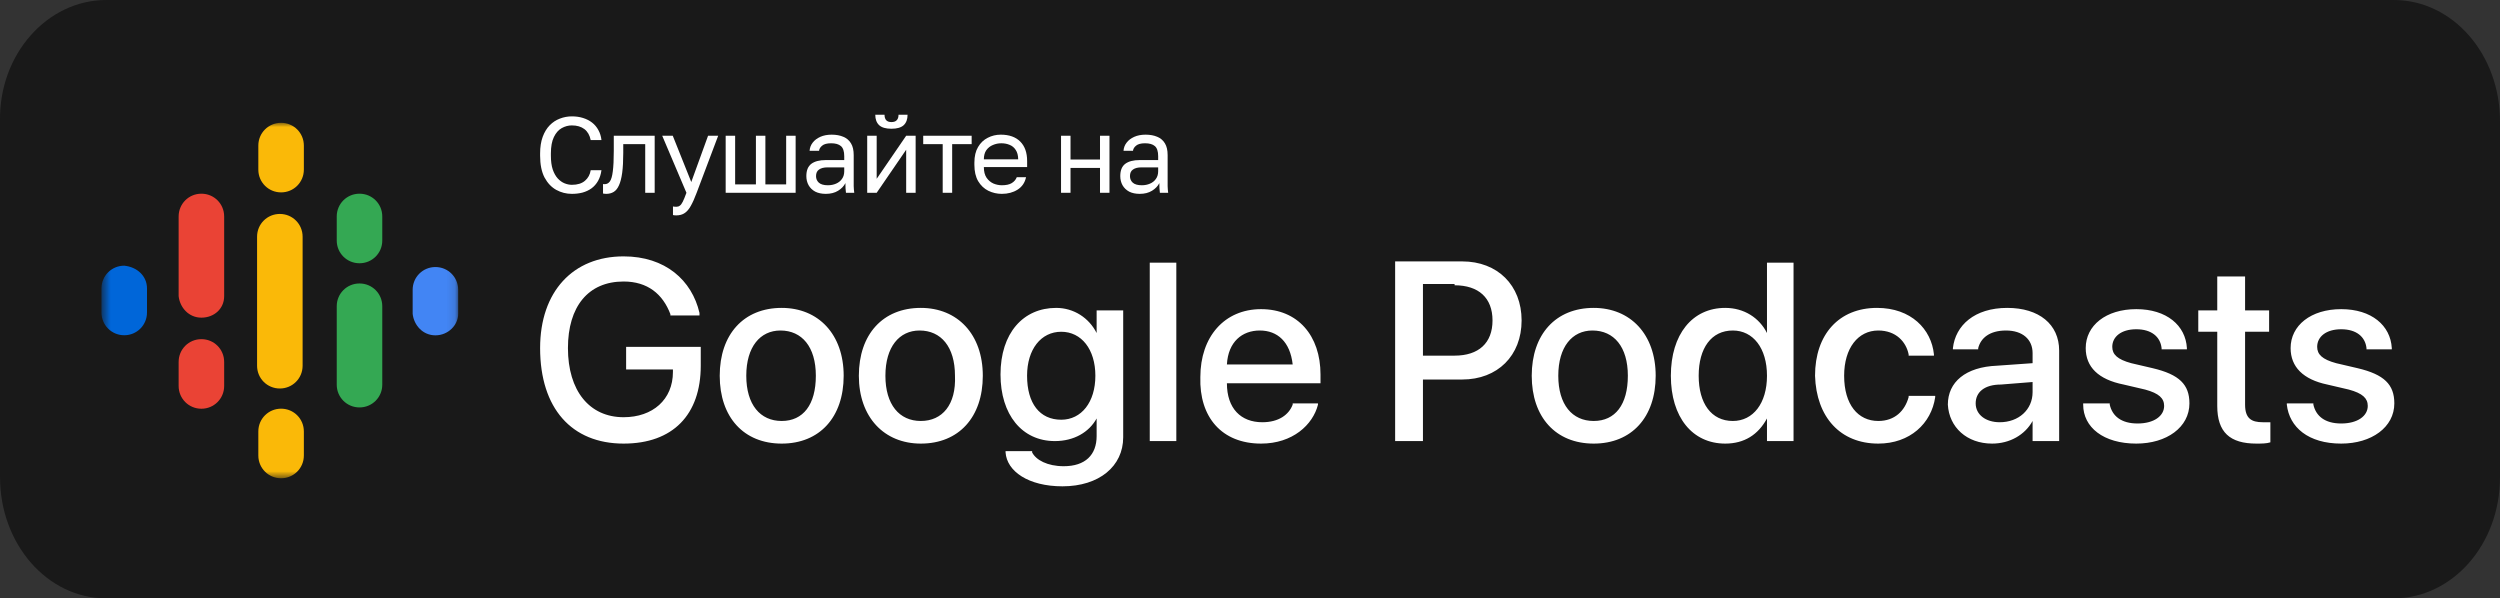 <svg width="305" height="73" viewBox="0 0 305 73" fill="none" xmlns="http://www.w3.org/2000/svg">
<rect x="0" y="0" width="305" height="73" fill="#333333" stroke="none"/>
<path d="M12.975 0H292.028C299.286 0 305 6.684 305 14.776V58.224C305 66.492 299.132 73 292.028 73H12.975C5.717 73 0.003 66.316 0.003 58.224V14.776C-0.151 6.684 5.717 0 12.975 0Z" fill="#191919"/>
<mask id="mask0_5134_70319" style="mask-type:luminance" maskUnits="userSpaceOnUse" x="12" y="14" width="44" height="45">
<path d="M55.895 14.983H12.531V58.347H55.895V14.983Z" fill="white"/>
</mask>
<g mask="url(#mask0_5134_70319)">
<path d="M17.934 35.19V38.122C17.934 39.666 16.7 40.9 15.157 40.9C13.614 40.9 12.379 39.666 12.379 38.122V35.19C12.379 33.647 13.614 32.413 15.157 32.413C16.7 32.567 17.934 33.647 17.934 35.19Z" fill="#0066D9"/>
<path d="M50.344 35.356C50.344 35.202 50.344 35.202 50.344 35.356C50.344 33.813 51.578 32.578 53.121 32.578C54.665 32.578 55.899 33.813 55.899 35.356V38.288C55.899 39.677 54.665 40.911 53.121 40.911C51.578 40.911 50.498 39.677 50.344 38.288V35.356Z" fill="#4285F4"/>
<path d="M27.348 44.155V47.087C27.348 48.63 26.114 49.865 24.571 49.865C23.027 49.865 21.793 48.63 21.793 47.087V44.155C21.793 42.612 23.027 41.377 24.571 41.377C26.114 41.377 27.348 42.612 27.348 44.155ZM27.348 26.409V36.131C27.348 37.674 26.114 38.754 24.571 38.754C23.027 38.754 21.947 37.52 21.793 36.131V26.409C21.793 24.865 23.027 23.631 24.571 23.631C26.114 23.631 27.348 24.865 27.348 26.409Z" fill="#EA4335"/>
<path d="M41.082 29.341C41.082 30.884 42.317 32.118 43.86 32.118C45.403 32.118 46.638 30.884 46.638 29.341V26.409C46.638 24.865 45.403 23.631 43.86 23.631C42.317 23.631 41.082 24.865 41.082 26.409V29.341Z" fill="#34A853"/>
<path d="M31.516 20.693C31.516 22.236 32.75 23.471 34.293 23.471C35.837 23.471 37.071 22.236 37.071 20.693V17.761C37.071 16.218 35.837 14.983 34.293 14.983C32.75 14.983 31.516 16.218 31.516 17.761V20.693ZM31.516 52.637C31.516 51.094 32.75 49.859 34.293 49.859C35.837 49.859 37.071 51.094 37.071 52.637V55.569C37.071 57.112 35.837 58.347 34.293 58.347C32.75 58.347 31.516 57.112 31.516 55.569V52.637Z" fill="#FAB908"/>
<path d="M41.082 37.36C41.082 35.817 42.317 34.583 43.86 34.583C45.403 34.583 46.638 35.817 46.638 37.36V46.928C46.638 48.471 45.403 49.706 43.86 49.706C42.317 49.706 41.082 48.471 41.082 46.928V37.36Z" fill="#34A853"/>
<path d="M36.919 28.878V44.619C36.919 46.162 35.684 47.397 34.141 47.397C32.598 47.397 31.363 46.162 31.363 44.619V28.878C31.363 27.335 32.598 26.101 34.141 26.101C35.684 26.101 36.919 27.335 36.919 28.878Z" fill="#FAB908"/>
</g>
<path d="M69.768 23.651C69.085 23.651 68.451 23.489 67.864 23.166C67.278 22.842 66.801 22.338 66.433 21.655C66.074 20.964 65.894 20.075 65.894 18.99V18.727C65.894 17.939 66 17.261 66.21 16.692C66.42 16.123 66.704 15.655 67.063 15.287C67.422 14.919 67.834 14.648 68.297 14.473C68.77 14.289 69.26 14.197 69.768 14.197C70.267 14.197 70.722 14.263 71.134 14.394C71.554 14.525 71.922 14.713 72.237 14.959C72.552 15.204 72.806 15.506 72.999 15.865C73.2 16.224 73.327 16.631 73.379 17.086H72.066C71.944 16.491 71.685 16.044 71.291 15.746C70.897 15.449 70.39 15.3 69.768 15.3C69.339 15.3 68.928 15.409 68.534 15.628C68.14 15.847 67.82 16.21 67.575 16.718C67.33 17.217 67.208 17.887 67.208 18.727V18.99C67.208 19.655 67.282 20.215 67.431 20.671C67.588 21.126 67.794 21.494 68.048 21.774C68.302 22.045 68.578 22.242 68.875 22.364C69.182 22.487 69.479 22.548 69.768 22.548C70.451 22.548 70.985 22.382 71.37 22.049C71.755 21.717 71.987 21.288 72.066 20.762H73.379C73.309 21.27 73.169 21.708 72.959 22.076C72.749 22.443 72.482 22.745 72.158 22.982C71.843 23.209 71.48 23.38 71.068 23.494C70.665 23.599 70.232 23.651 69.768 23.651Z" fill="white"/>
<path d="M73.963 23.651C73.901 23.651 73.835 23.647 73.766 23.638C73.704 23.63 73.639 23.621 73.569 23.612V22.456C73.595 22.465 73.66 22.47 73.766 22.47C74.028 22.47 74.243 22.356 74.409 22.128C74.575 21.892 74.693 21.48 74.763 20.894C74.842 20.299 74.882 19.467 74.882 18.399V16.561H79.871V23.52H78.716V17.585H76.037V18.662C76.037 19.633 75.993 20.443 75.906 21.091C75.818 21.73 75.687 22.238 75.512 22.614C75.346 22.99 75.131 23.257 74.868 23.415C74.606 23.573 74.304 23.651 73.963 23.651Z" fill="white"/>
<path d="M82.497 26.278C82.366 26.278 82.235 26.265 82.103 26.238V25.188C82.235 25.214 82.366 25.227 82.497 25.227C82.672 25.227 82.817 25.183 82.93 25.096C83.053 25.017 83.176 24.855 83.298 24.61C83.421 24.365 83.57 24.002 83.745 23.52L80.79 16.561H82.077L84.335 22.207L86.384 16.561H87.618L84.992 23.52C84.747 24.177 84.511 24.706 84.283 25.109C84.064 25.512 83.815 25.805 83.534 25.989C83.263 26.181 82.917 26.278 82.497 26.278Z" fill="white"/>
<path d="M88.532 23.52V16.561H89.687V22.496H92.222V16.561H93.377V22.496H95.912V16.561H97.067V23.52H88.532Z" fill="white"/>
<path d="M100.751 23.651C100.244 23.651 99.81 23.559 99.451 23.376C99.101 23.183 98.834 22.925 98.65 22.601C98.466 22.268 98.374 21.896 98.374 21.485C98.374 20.793 98.576 20.294 98.979 19.988C99.39 19.681 99.977 19.528 100.738 19.528H102.997V19.055C102.997 18.46 102.861 18.049 102.59 17.821C102.327 17.593 101.929 17.48 101.395 17.48C100.896 17.48 100.532 17.576 100.305 17.769C100.077 17.953 99.95 18.163 99.924 18.399H98.769C98.795 18.023 98.922 17.69 99.149 17.401C99.377 17.103 99.688 16.867 100.082 16.692C100.476 16.517 100.935 16.429 101.46 16.429C102.012 16.429 102.489 16.517 102.892 16.692C103.294 16.858 103.605 17.125 103.824 17.493C104.043 17.852 104.152 18.329 104.152 18.924V21.747C104.152 22.115 104.152 22.439 104.152 22.719C104.161 22.99 104.183 23.257 104.218 23.52H103.207C103.181 23.319 103.163 23.131 103.154 22.955C103.146 22.772 103.141 22.566 103.141 22.338C102.957 22.706 102.66 23.017 102.248 23.271C101.837 23.524 101.338 23.651 100.751 23.651ZM101.001 22.601C101.368 22.601 101.701 22.535 101.999 22.404C102.305 22.273 102.546 22.08 102.721 21.826C102.905 21.572 102.997 21.262 102.997 20.894V20.421H100.935C100.506 20.421 100.169 20.509 99.924 20.684C99.679 20.85 99.556 21.117 99.556 21.485C99.556 21.809 99.67 22.076 99.898 22.286C100.134 22.496 100.502 22.601 101.001 22.601Z" fill="white"/>
<path d="M105.799 23.52V16.561H106.955V21.813L110.553 16.561H111.708V23.52H110.553V18.268L106.955 23.52H105.799ZM108.754 15.707C108.071 15.707 107.572 15.563 107.257 15.274C106.942 14.976 106.784 14.552 106.784 14H107.913C107.913 14.298 107.983 14.521 108.123 14.67C108.264 14.819 108.474 14.893 108.754 14.893C109.043 14.893 109.257 14.819 109.397 14.67C109.546 14.521 109.62 14.298 109.62 14H110.723C110.723 14.552 110.566 14.976 110.251 15.274C109.936 15.563 109.437 15.707 108.754 15.707Z" fill="white"/>
<path d="M115.009 23.52V17.585H112.632V16.561H118.541V17.585H116.164V23.52H115.009Z" fill="white"/>
<path d="M122.224 23.651C121.637 23.651 121.086 23.524 120.569 23.271C120.062 23.017 119.65 22.627 119.335 22.102C119.029 21.577 118.875 20.911 118.875 20.106V19.843C118.875 19.073 119.024 18.438 119.322 17.939C119.62 17.432 120.014 17.055 120.504 16.81C120.994 16.556 121.524 16.429 122.093 16.429C123.117 16.429 123.909 16.709 124.469 17.27C125.03 17.83 125.31 18.622 125.31 19.646V20.382H120.031C120.031 20.924 120.14 21.358 120.359 21.682C120.587 22.006 120.867 22.242 121.2 22.391C121.541 22.531 121.883 22.601 122.224 22.601C122.749 22.601 123.152 22.513 123.432 22.338C123.721 22.163 123.927 21.922 124.049 21.616H125.178C125.038 22.281 124.693 22.789 124.141 23.139C123.598 23.481 122.959 23.651 122.224 23.651ZM122.158 17.48C121.799 17.48 121.458 17.55 121.134 17.69C120.81 17.821 120.543 18.031 120.333 18.32C120.132 18.609 120.031 18.981 120.031 19.436H124.22C124.211 18.955 124.11 18.574 123.918 18.294C123.734 18.005 123.489 17.799 123.183 17.677C122.876 17.545 122.535 17.48 122.158 17.48Z" fill="white"/>
<path d="M129.447 23.52V16.561H130.603V19.462H134.201V16.561H135.356V23.52H134.201V20.487H130.603V23.52H129.447Z" fill="white"/>
<path d="M139.051 23.651C138.543 23.651 138.109 23.559 137.751 23.376C137.4 23.183 137.133 22.925 136.95 22.601C136.766 22.268 136.674 21.896 136.674 21.485C136.674 20.793 136.875 20.294 137.278 19.988C137.689 19.681 138.276 19.528 139.037 19.528H141.296V19.055C141.296 18.46 141.16 18.049 140.889 17.821C140.626 17.593 140.228 17.48 139.694 17.48C139.195 17.48 138.832 17.576 138.604 17.769C138.376 17.953 138.25 18.163 138.223 18.399H137.068C137.094 18.023 137.221 17.69 137.449 17.401C137.676 17.103 137.987 16.867 138.381 16.692C138.775 16.517 139.234 16.429 139.76 16.429C140.311 16.429 140.788 16.517 141.191 16.692C141.594 16.858 141.904 17.125 142.123 17.493C142.342 17.852 142.451 18.329 142.451 18.924V21.747C142.451 22.115 142.451 22.439 142.451 22.719C142.46 22.99 142.482 23.257 142.517 23.52H141.506C141.48 23.319 141.462 23.131 141.454 22.955C141.445 22.772 141.44 22.566 141.44 22.338C141.257 22.706 140.959 23.017 140.547 23.271C140.136 23.524 139.637 23.651 139.051 23.651ZM139.3 22.601C139.668 22.601 140 22.535 140.298 22.404C140.604 22.273 140.845 22.08 141.02 21.826C141.204 21.572 141.296 21.262 141.296 20.894V20.421H139.234C138.805 20.421 138.468 20.509 138.223 20.684C137.978 20.85 137.856 21.117 137.856 21.485C137.856 21.809 137.969 22.076 138.197 22.286C138.433 22.496 138.801 22.601 139.3 22.601Z" fill="white"/>
<path d="M76.079 54.119C82.097 54.119 85.492 50.593 85.492 44.614V42.315H76.387V45.074H82.097V45.381C82.097 48.753 79.628 50.9 76.079 50.9C71.912 50.9 69.289 47.68 69.289 42.468C69.289 37.41 71.758 34.344 76.079 34.344C79.011 34.344 80.862 35.877 81.788 38.329V38.483H85.337V38.176C84.411 34.19 81.171 31.278 76.079 31.278C69.906 31.278 65.894 35.57 65.894 42.468C65.894 49.826 69.752 54.119 76.079 54.119ZM95.367 54.119C99.996 54.119 102.928 50.9 102.928 45.841C102.928 40.782 99.842 37.563 95.367 37.563C90.738 37.563 87.806 40.782 87.806 45.841C87.806 50.9 90.738 54.119 95.367 54.119ZM95.367 51.359C92.744 51.359 91.046 49.367 91.046 45.841C91.046 42.315 92.744 40.322 95.213 40.322C97.836 40.322 99.533 42.315 99.533 45.841C99.533 49.367 97.99 51.359 95.367 51.359ZM112.341 54.119C116.97 54.119 119.902 50.9 119.902 45.841C119.902 40.782 116.816 37.563 112.341 37.563C107.712 37.563 104.78 40.782 104.78 45.841C104.78 50.9 107.866 54.119 112.341 54.119ZM112.341 51.359C109.718 51.359 108.02 49.367 108.02 45.841C108.02 42.315 109.718 40.322 112.186 40.322C114.81 40.322 116.507 42.315 116.507 45.841C116.661 49.367 114.964 51.359 112.341 51.359ZM129.623 59.331C134.098 59.331 137.03 56.878 137.03 53.352V37.87H133.789V40.629C132.864 38.789 131.012 37.563 128.852 37.563C124.84 37.563 122.062 40.629 122.062 45.688C122.062 50.593 124.685 53.812 128.697 53.812C131.012 53.812 132.864 52.739 133.789 51.053V53.199C133.789 55.498 132.401 56.878 129.777 56.878C127.771 56.878 126.383 56.111 125.92 55.192V55.038H122.679V55.192C122.834 57.491 125.457 59.331 129.623 59.331ZM129.469 51.206C126.846 51.206 125.303 49.213 125.303 45.841C125.303 42.622 127 40.475 129.469 40.475C131.938 40.475 133.635 42.622 133.635 45.841C133.635 49.06 131.938 51.206 129.469 51.206ZM140.27 53.812H143.511V32.044H140.27V53.812ZM153.849 54.119C157.707 54.119 160.176 51.819 160.793 49.367V49.213H157.707V49.367C157.244 50.593 156.01 51.513 154.004 51.513C151.38 51.513 149.683 49.827 149.683 46.761H161.102V45.688C161.102 40.935 158.324 37.716 153.849 37.716C149.374 37.716 146.443 41.089 146.443 45.994C146.288 50.9 149.066 54.119 153.849 54.119ZM153.695 40.322C155.855 40.322 157.398 41.702 157.707 44.461H149.683C149.837 41.702 151.535 40.322 153.695 40.322ZM170.206 53.812H173.6V46.301H178.384C182.705 46.301 185.636 43.388 185.636 39.096C185.636 34.804 182.705 31.891 178.384 31.891H170.206V53.812ZM177.458 34.804C180.39 34.804 182.087 36.337 182.087 39.096C182.087 41.855 180.39 43.388 177.458 43.388H173.6V34.65H177.458V34.804ZM194.432 54.119C199.061 54.119 201.993 50.9 201.993 45.841C201.993 40.782 198.907 37.563 194.432 37.563C189.803 37.563 186.871 40.782 186.871 45.841C186.871 50.9 189.803 54.119 194.432 54.119ZM194.432 51.359C191.809 51.359 190.111 49.367 190.111 45.841C190.111 42.315 191.809 40.322 194.278 40.322C196.901 40.322 198.598 42.315 198.598 45.841C198.598 49.367 197.055 51.359 194.432 51.359ZM210.48 54.119C212.794 54.119 214.492 53.046 215.572 51.053V53.812H218.812V32.044H215.572V40.629C214.646 38.789 212.794 37.563 210.48 37.563C206.468 37.563 203.845 40.782 203.845 45.841C203.845 50.9 206.468 54.119 210.48 54.119ZM211.406 51.359C208.782 51.359 207.239 49.213 207.239 45.841C207.239 42.468 208.782 40.322 211.406 40.322C213.874 40.322 215.572 42.468 215.572 45.841C215.572 49.213 213.874 51.359 211.406 51.359ZM229.151 54.119C233.008 54.119 235.632 51.666 236.095 48.447V48.294H232.854V48.447C232.391 50.133 231.157 51.359 229.151 51.359C226.682 51.359 224.985 49.367 224.985 45.841C224.985 42.468 226.682 40.322 229.151 40.322C231.311 40.322 232.546 41.702 232.854 43.235V43.388H235.94V43.235C235.632 40.169 233.163 37.563 228.997 37.563C224.367 37.563 221.435 40.782 221.435 45.841C221.59 50.9 224.522 54.119 229.151 54.119ZM243.038 54.119C245.199 54.119 247.05 53.046 247.976 51.359V53.812H251.217V42.775C251.217 39.556 248.748 37.563 244.89 37.563C240.878 37.563 238.564 39.709 238.255 42.468V42.622H241.341V42.468C241.65 41.242 242.73 40.322 244.736 40.322C246.742 40.322 247.976 41.395 247.976 43.081V44.308L243.656 44.614C239.798 44.768 237.638 46.607 237.638 49.367C237.792 52.126 239.952 54.119 243.038 54.119ZM241.032 49.213C241.032 47.834 242.113 46.914 244.119 46.914L247.976 46.607V47.834C247.976 49.98 246.279 51.513 243.964 51.513C242.267 51.513 241.032 50.593 241.032 49.213ZM260.629 54.119C264.333 54.119 267.11 52.126 267.11 49.213C267.11 46.914 265.876 45.688 262.635 44.921L260.012 44.308C258.315 43.848 257.697 43.235 257.697 42.315C257.697 41.089 258.778 40.169 260.629 40.169C262.481 40.169 263.561 41.089 263.715 42.468V42.622H266.802V42.468C266.647 39.709 264.333 37.716 260.629 37.716C256.926 37.716 254.457 39.709 254.457 42.468C254.457 44.768 256 46.301 259.086 46.914L261.709 47.527C263.407 47.987 264.024 48.6 264.024 49.52C264.024 50.746 262.79 51.666 260.784 51.666C258.778 51.666 257.697 50.746 257.389 49.367V49.213H254.148V49.367C254.148 52.126 256.617 54.119 260.629 54.119ZM275.288 54.119C275.906 54.119 276.523 54.119 276.986 53.965V51.513C276.677 51.513 276.523 51.513 276.06 51.513C274.671 51.513 273.9 51.053 273.9 49.367V40.475H276.832V37.87H273.9V33.731H270.505V37.87H268.19V40.475H270.505V49.52C270.505 52.739 272.048 54.119 275.288 54.119ZM285.627 54.119C289.33 54.119 292.108 52.126 292.108 49.213C292.108 46.914 290.873 45.688 287.633 44.921L285.01 44.308C283.312 43.848 282.695 43.235 282.695 42.315C282.695 41.089 283.775 40.169 285.627 40.169C287.479 40.169 288.559 41.089 288.713 42.468V42.622H291.799V42.468C291.645 39.709 289.33 37.716 285.627 37.716C281.924 37.716 279.455 39.709 279.455 42.468C279.455 44.768 280.998 46.301 283.93 46.914L286.553 47.527C288.25 47.987 288.867 48.6 288.867 49.52C288.867 50.746 287.633 51.666 285.627 51.666C283.621 51.666 282.541 50.746 282.232 49.367V49.213H278.992V49.367C279.3 52.126 281.615 54.119 285.627 54.119Z" fill="white"/>
</svg>

